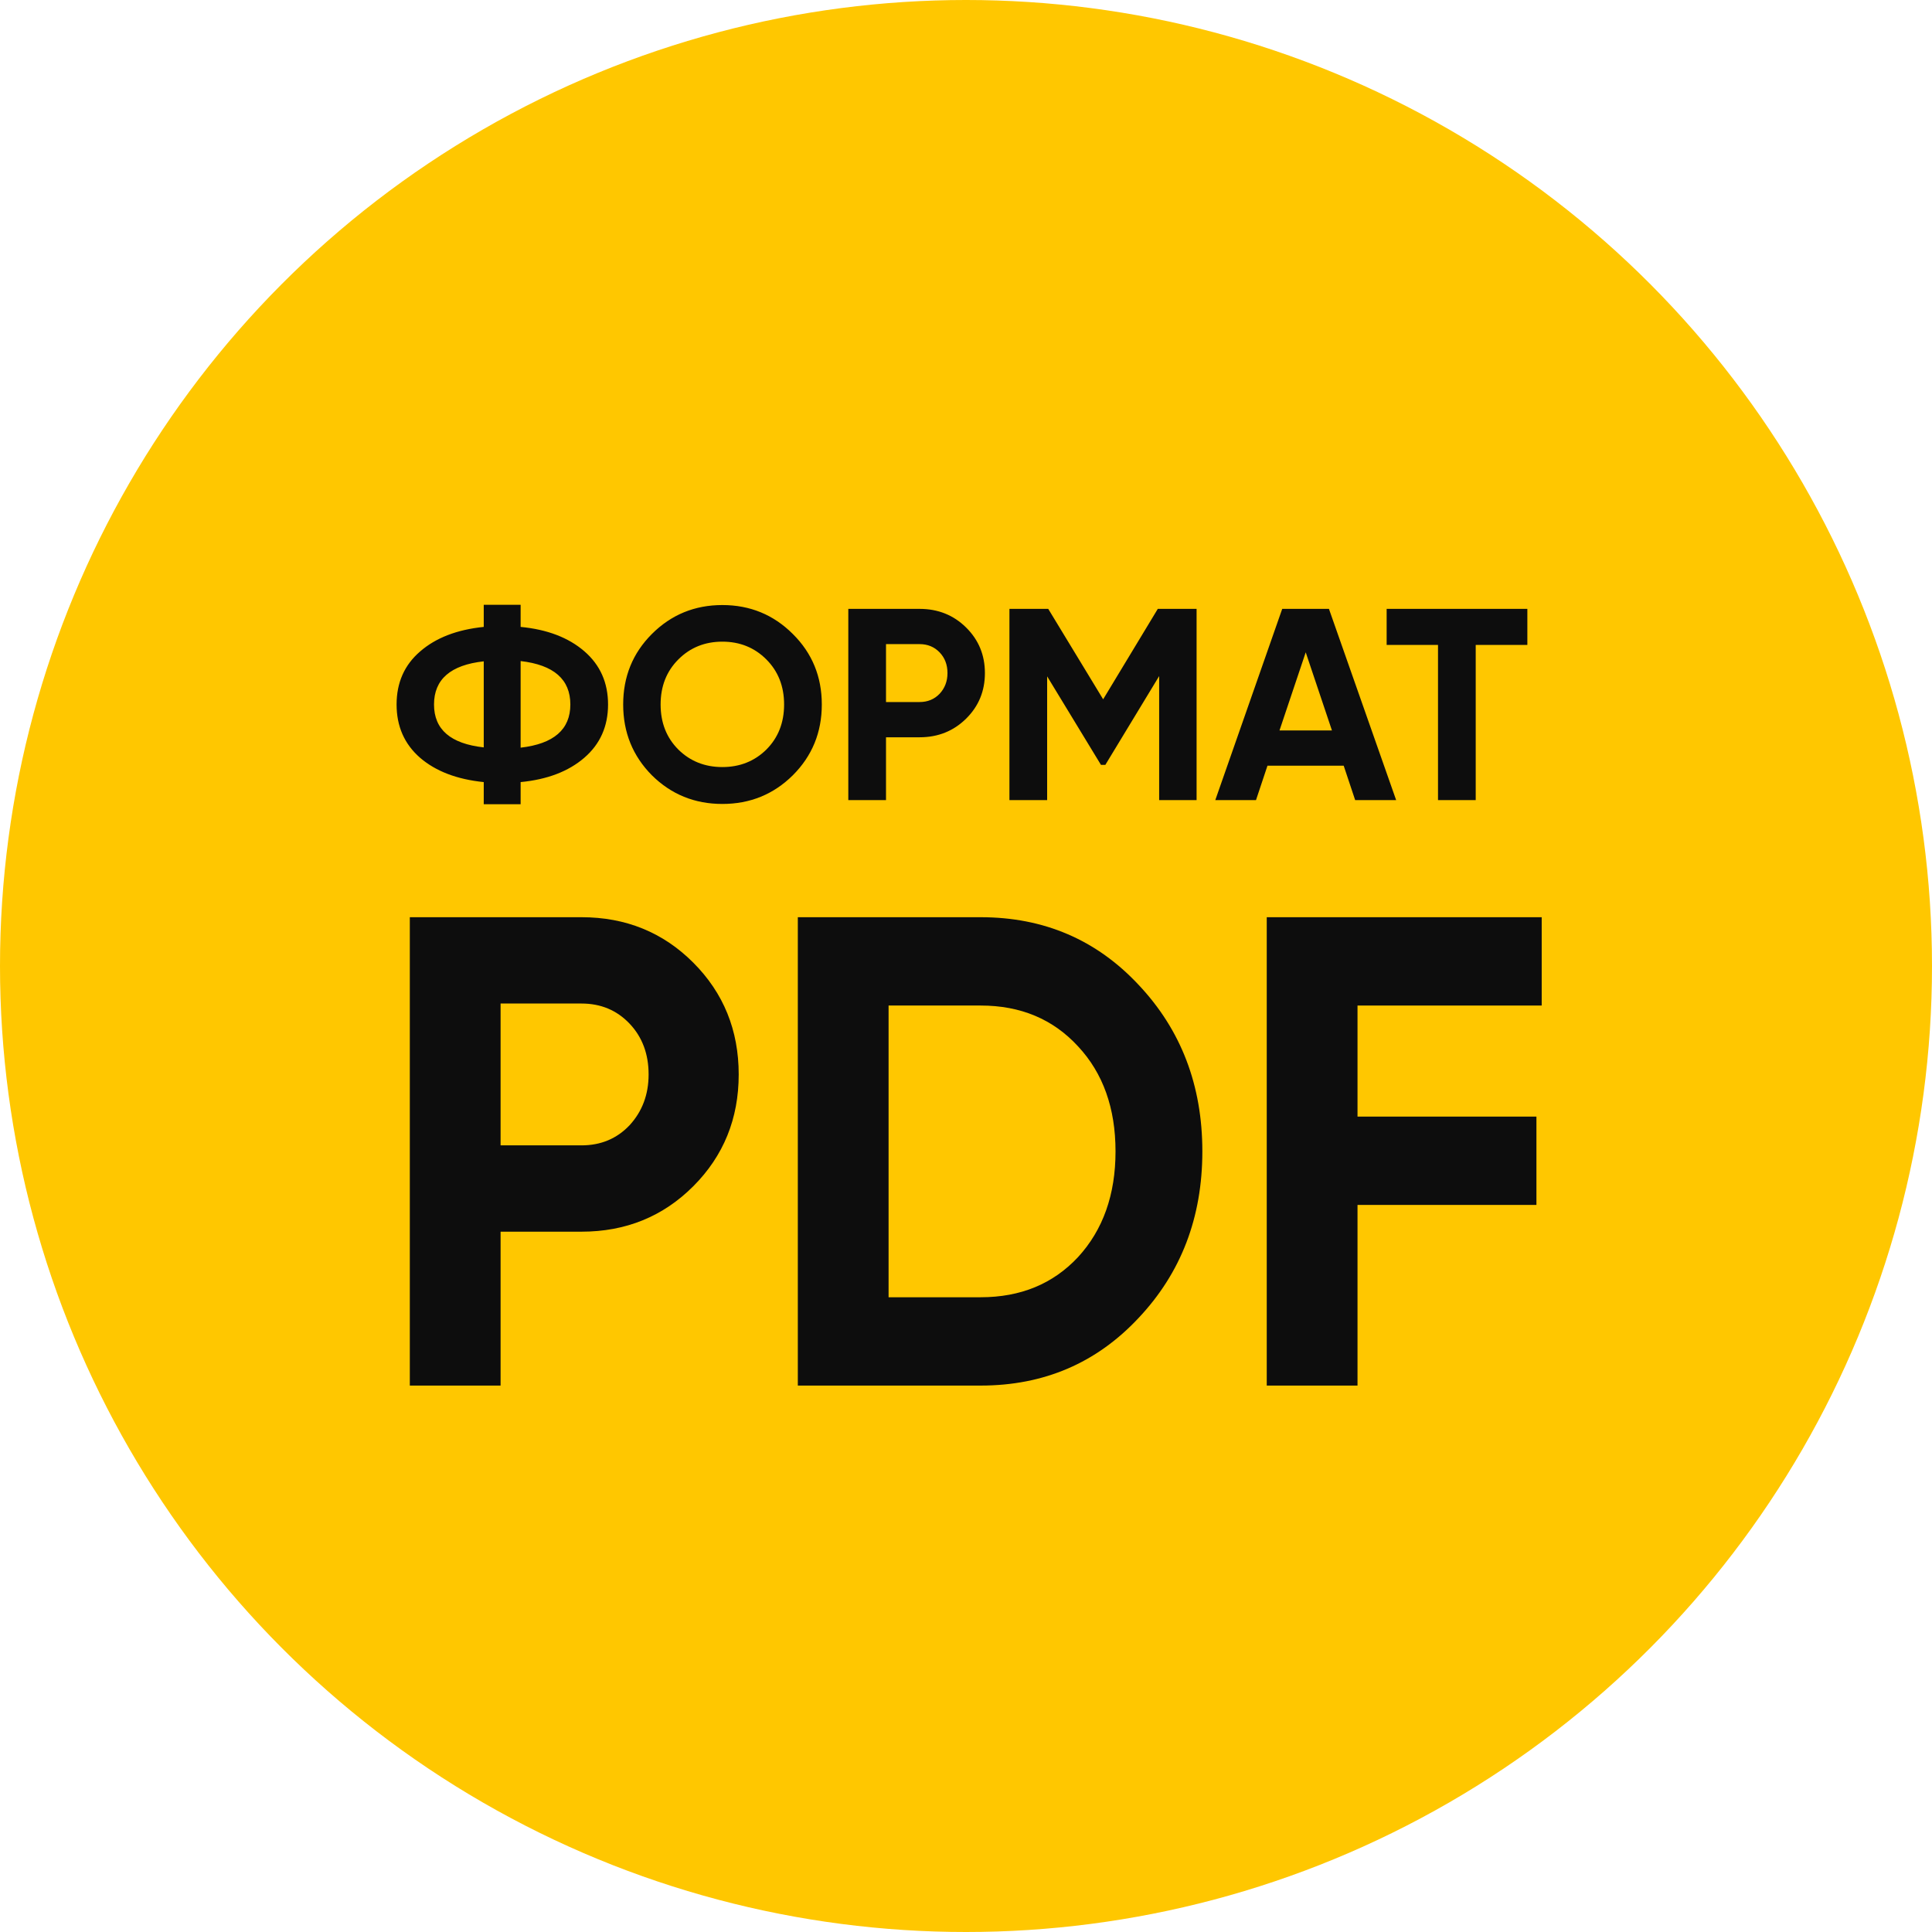 <?xml version="1.0" encoding="UTF-8"?> <svg xmlns="http://www.w3.org/2000/svg" width="99" height="99" viewBox="0 0 99 99" fill="none"> <circle cx="49.5" cy="49.5" r="49.5" fill="#FFC700"></circle> <path d="M29.797 47C32.067 47 33.977 47.777 35.528 49.331C37.078 50.886 37.853 52.794 37.853 55.057C37.853 57.32 37.078 59.229 35.528 60.783C33.977 62.337 32.067 63.114 29.797 63.114H25.651V71H21V47H29.797ZM29.797 58.691C30.786 58.691 31.606 58.349 32.258 57.663C32.91 56.954 33.236 56.086 33.236 55.057C33.236 54.006 32.91 53.137 32.258 52.451C31.606 51.766 30.786 51.423 29.797 51.423H25.651V58.691H29.797Z" fill="#0D0D0D"></path> <path d="M50.252 47C53.488 47 56.184 48.154 58.342 50.463C60.521 52.771 61.611 55.617 61.611 59C61.611 62.383 60.521 65.229 58.342 67.537C56.184 69.846 53.488 71 50.252 71H40.882V47H50.252ZM50.252 66.474C52.297 66.474 53.96 65.789 55.241 64.417C56.521 63.023 57.162 61.217 57.162 59C57.162 56.783 56.521 54.989 55.241 53.617C53.96 52.223 52.297 51.526 50.252 51.526H45.533V66.474H50.252Z" fill="#0D0D0D"></path> <path d="M79 51.526H69.562V57.217H78.73V61.743H69.562V71H64.911V47H79V51.526Z" fill="#0D0D0D"></path> <path d="M29.94 33.37C30.752 34.07 31.158 34.98 31.158 36.1C31.158 37.22 30.752 38.13 29.94 38.83C29.128 39.53 28.041 39.945 26.678 40.076V41.21H24.788V40.076C23.416 39.936 22.329 39.521 21.526 38.83C20.723 38.13 20.322 37.22 20.322 36.1C20.322 34.98 20.723 34.075 21.526 33.384C22.329 32.684 23.416 32.264 24.788 32.124V30.99H26.678V32.124C28.041 32.255 29.128 32.67 29.94 33.37ZM26.678 38.312C28.377 38.116 29.226 37.379 29.226 36.1C29.226 34.812 28.377 34.07 26.678 33.874V38.312ZM22.24 36.1C22.24 37.379 23.089 38.111 24.788 38.298V33.888C23.089 34.075 22.24 34.812 22.24 36.1ZM40.627 39.726C39.637 40.706 38.433 41.196 37.015 41.196C35.596 41.196 34.392 40.706 33.403 39.726C32.423 38.737 31.933 37.528 31.933 36.1C31.933 34.672 32.423 33.468 33.403 32.488C34.392 31.499 35.596 31.004 37.015 31.004C38.433 31.004 39.637 31.499 40.627 32.488C41.616 33.468 42.111 34.672 42.111 36.1C42.111 37.528 41.616 38.737 40.627 39.726ZM34.761 38.41C35.367 39.007 36.119 39.306 37.015 39.306C37.911 39.306 38.662 39.007 39.269 38.41C39.875 37.803 40.179 37.033 40.179 36.1C40.179 35.167 39.875 34.397 39.269 33.79C38.662 33.183 37.911 32.88 37.015 32.88C36.119 32.88 35.367 33.183 34.761 33.79C34.154 34.397 33.851 35.167 33.851 36.1C33.851 37.033 34.154 37.803 34.761 38.41ZM47.123 31.2C48.065 31.2 48.859 31.517 49.503 32.152C50.147 32.787 50.469 33.566 50.469 34.49C50.469 35.414 50.147 36.193 49.503 36.828C48.859 37.463 48.065 37.78 47.123 37.78H45.401V41H43.469V31.2H47.123ZM47.123 35.974C47.533 35.974 47.874 35.834 48.145 35.554C48.415 35.265 48.551 34.91 48.551 34.49C48.551 34.061 48.415 33.706 48.145 33.426C47.874 33.146 47.533 33.006 47.123 33.006H45.401V35.974H47.123ZM61.316 31.2V41H59.398V34.644L56.64 39.194H56.416L53.658 34.658V41H51.726V31.2H53.714L56.528 35.834L59.328 31.2H61.316ZM69.442 41L68.854 39.236H64.948L64.36 41H62.274L65.704 31.2H68.098L71.542 41H69.442ZM65.564 37.43H68.252L66.908 33.426L65.564 37.43ZM78.265 31.2V33.048H75.619V41H73.687V33.048H71.055V31.2H78.265Z" fill="#0D0D0D"></path> </svg> 